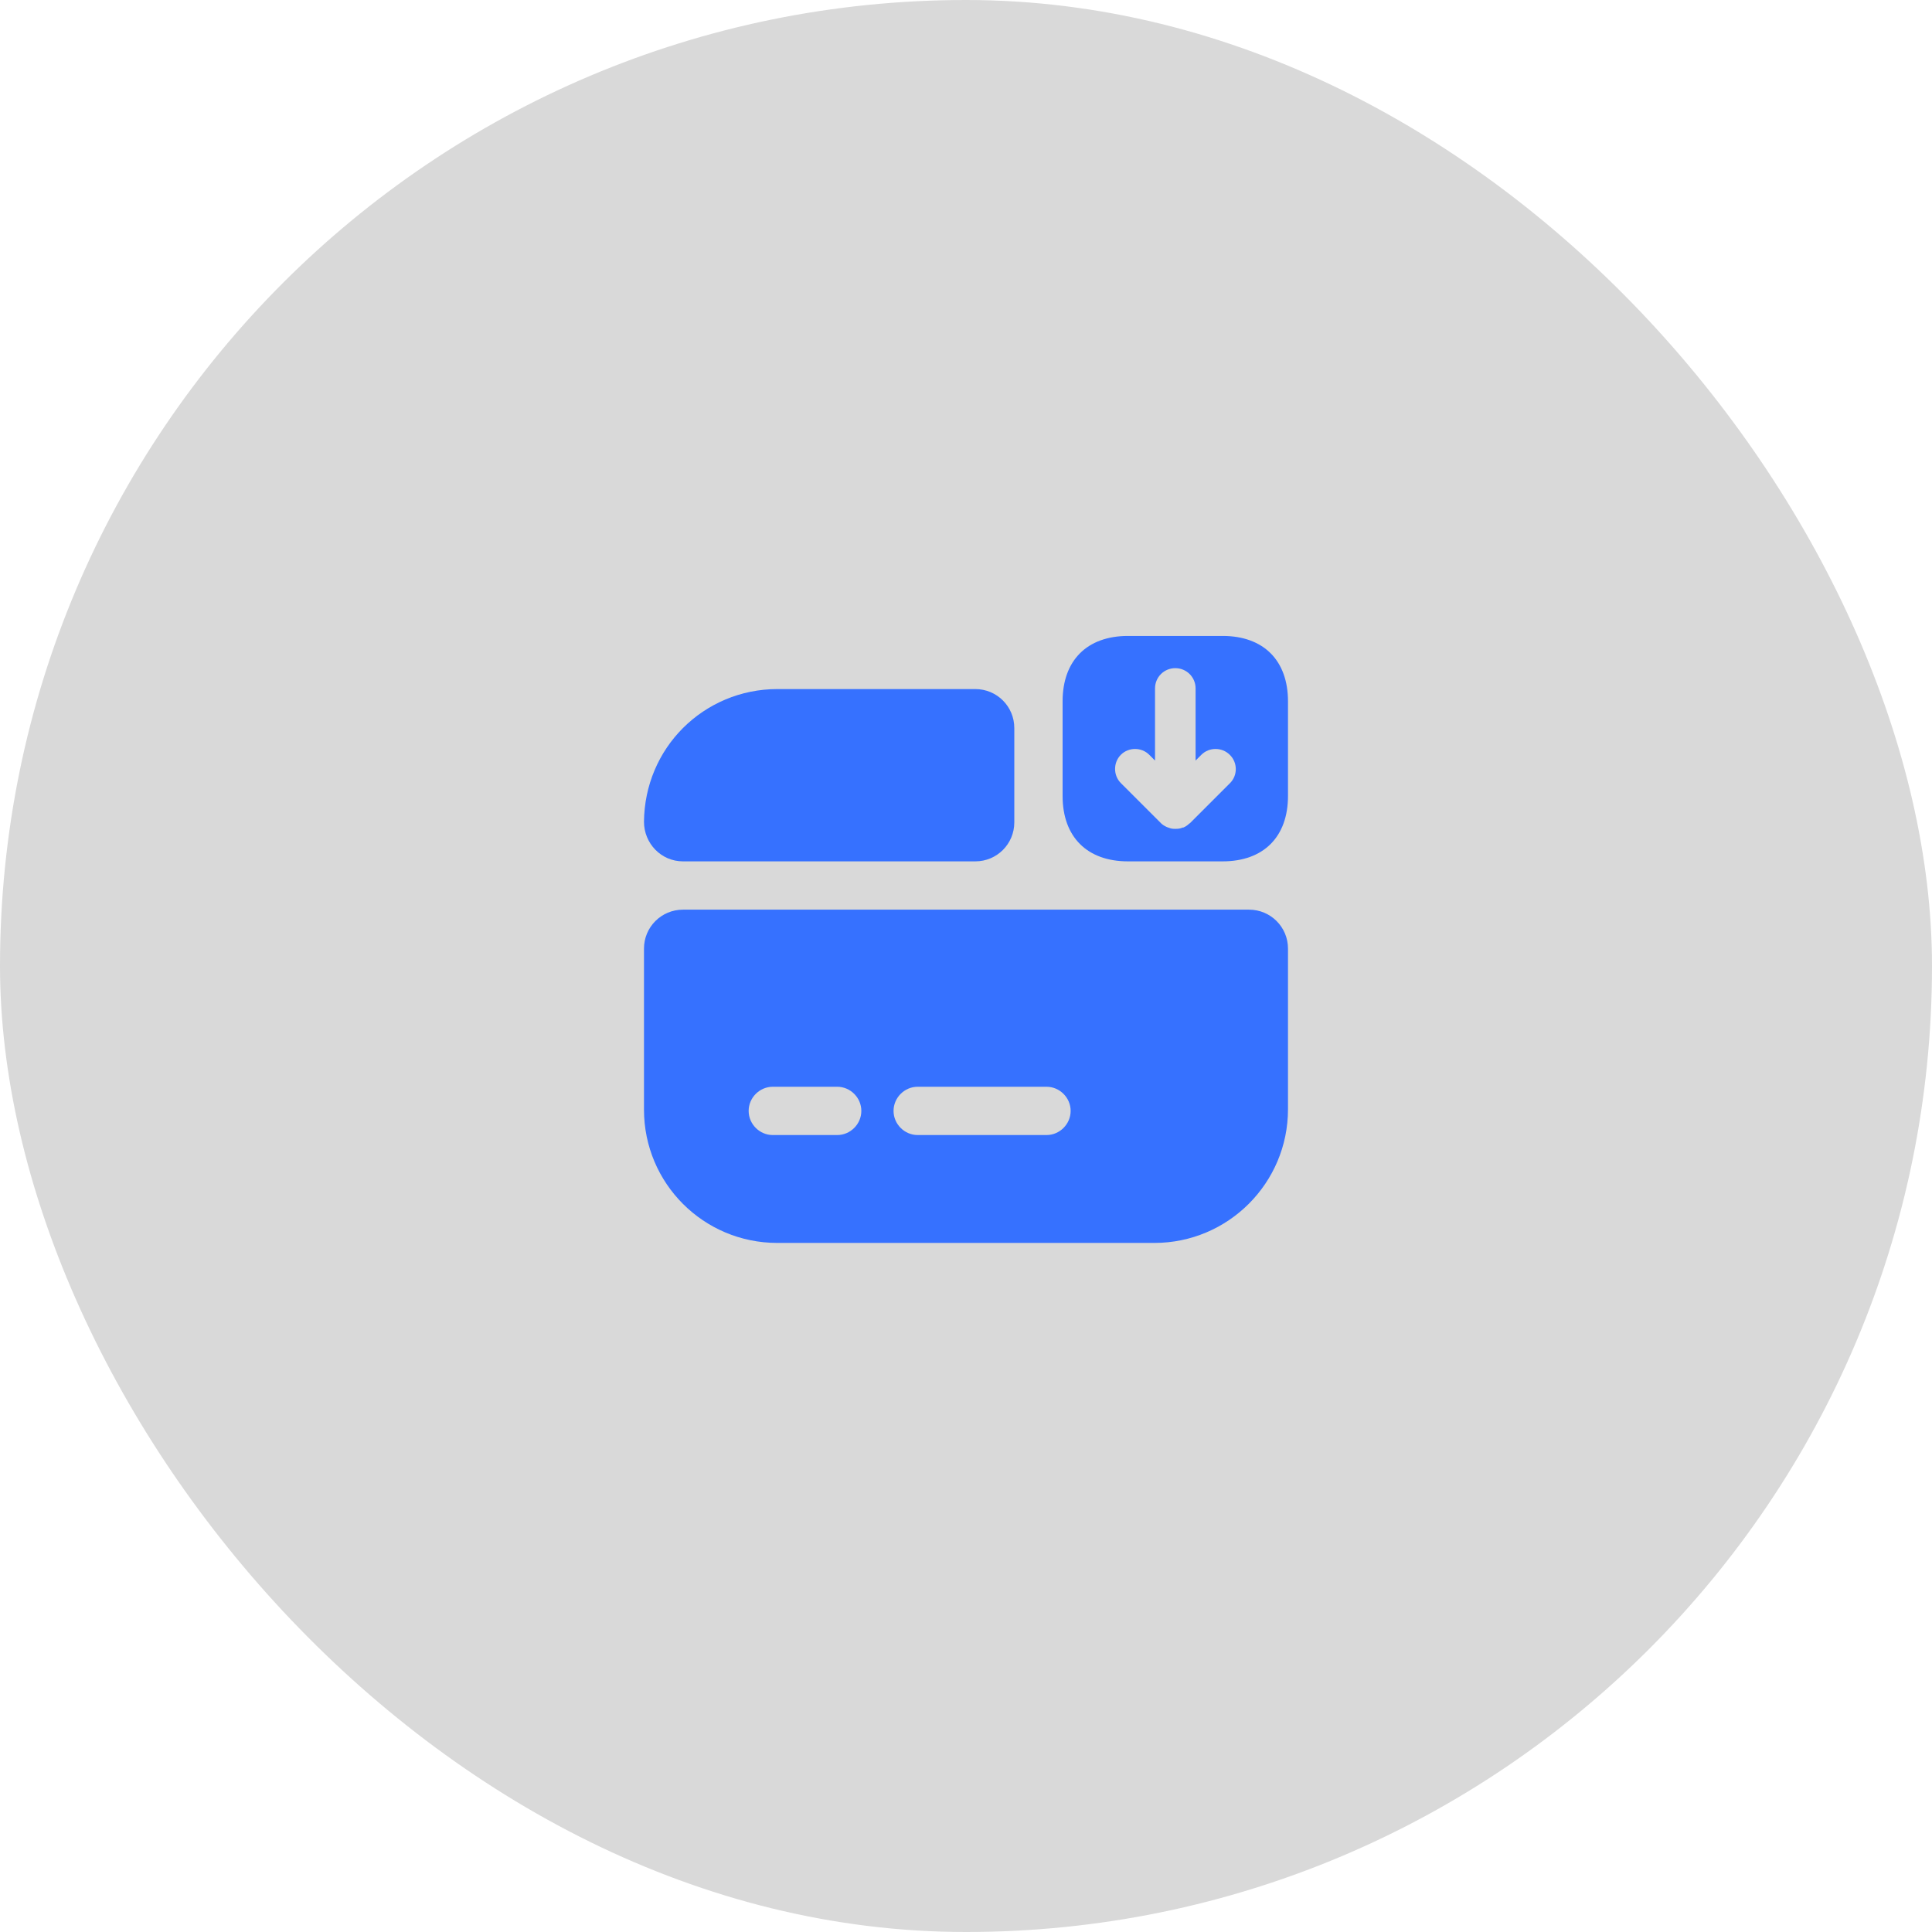 <svg width="80" height="80" viewBox="0 0 80 80" fill="none" xmlns="http://www.w3.org/2000/svg">
<rect width="80" height="80" rx="40" fill="#d9d9d9"/>
<path d="M50.627 35.667H46.707C45.013 35.667 44 34.653 44 32.96V29.04C44 27.347 45.013 26.333 46.707 26.333H50.627C52.32 26.333 53.333 27.347 53.333 29.04V32.96C53.333 34.653 52.32 35.667 50.627 35.667ZM50.92 31.253C50.76 31.093 50.547 31.013 50.333 31.013C50.12 31.013 49.907 31.093 49.747 31.253L49.507 31.493V28.507C49.507 28.04 49.133 27.667 48.667 27.667C48.2 27.667 47.827 28.04 47.827 28.507V31.493L47.587 31.253C47.267 30.933 46.733 30.933 46.413 31.253C46.093 31.573 46.093 32.107 46.413 32.427L48.08 34.093C48.147 34.16 48.24 34.213 48.333 34.253C48.36 34.267 48.387 34.267 48.413 34.28C48.48 34.307 48.547 34.32 48.627 34.32C48.653 34.32 48.68 34.32 48.707 34.32C48.8 34.32 48.88 34.307 48.973 34.267C48.987 34.267 48.987 34.267 49 34.267C49.093 34.227 49.173 34.173 49.24 34.107C49.253 34.093 49.253 34.093 49.267 34.093L50.933 32.427C51.253 32.107 51.253 31.573 50.92 31.253Z" fill="#3671ff"/>
<path d="M26.666 39.28V45.947C26.666 49 29.133 51.467 32.187 51.467H47.8C50.853 51.467 53.333 48.987 53.333 45.933V39.28C53.333 38.387 52.613 37.667 51.72 37.667H28.28C27.387 37.667 26.666 38.387 26.666 39.28ZM34.666 47H32C31.453 47 31 46.547 31 46C31 45.453 31.453 45 32 45H34.666C35.213 45 35.666 45.453 35.666 46C35.666 46.547 35.213 47 34.666 47ZM43.333 47H38C37.453 47 37 46.547 37 46C37 45.453 37.453 45 38 45H43.333C43.88 45 44.333 45.453 44.333 46C44.333 46.547 43.88 47 43.333 47Z" fill="#3671ff"/>
<path d="M42 30.147V34.053C42 34.947 41.28 35.667 40.386 35.667H28.28C27.373 35.667 26.666 34.92 26.666 34.027C26.68 32.52 27.28 31.147 28.28 30.147C29.28 29.147 30.666 28.533 32.187 28.533H40.386C41.28 28.533 42 29.253 42 30.147Z" fill="#3671ff"/>
</svg>
